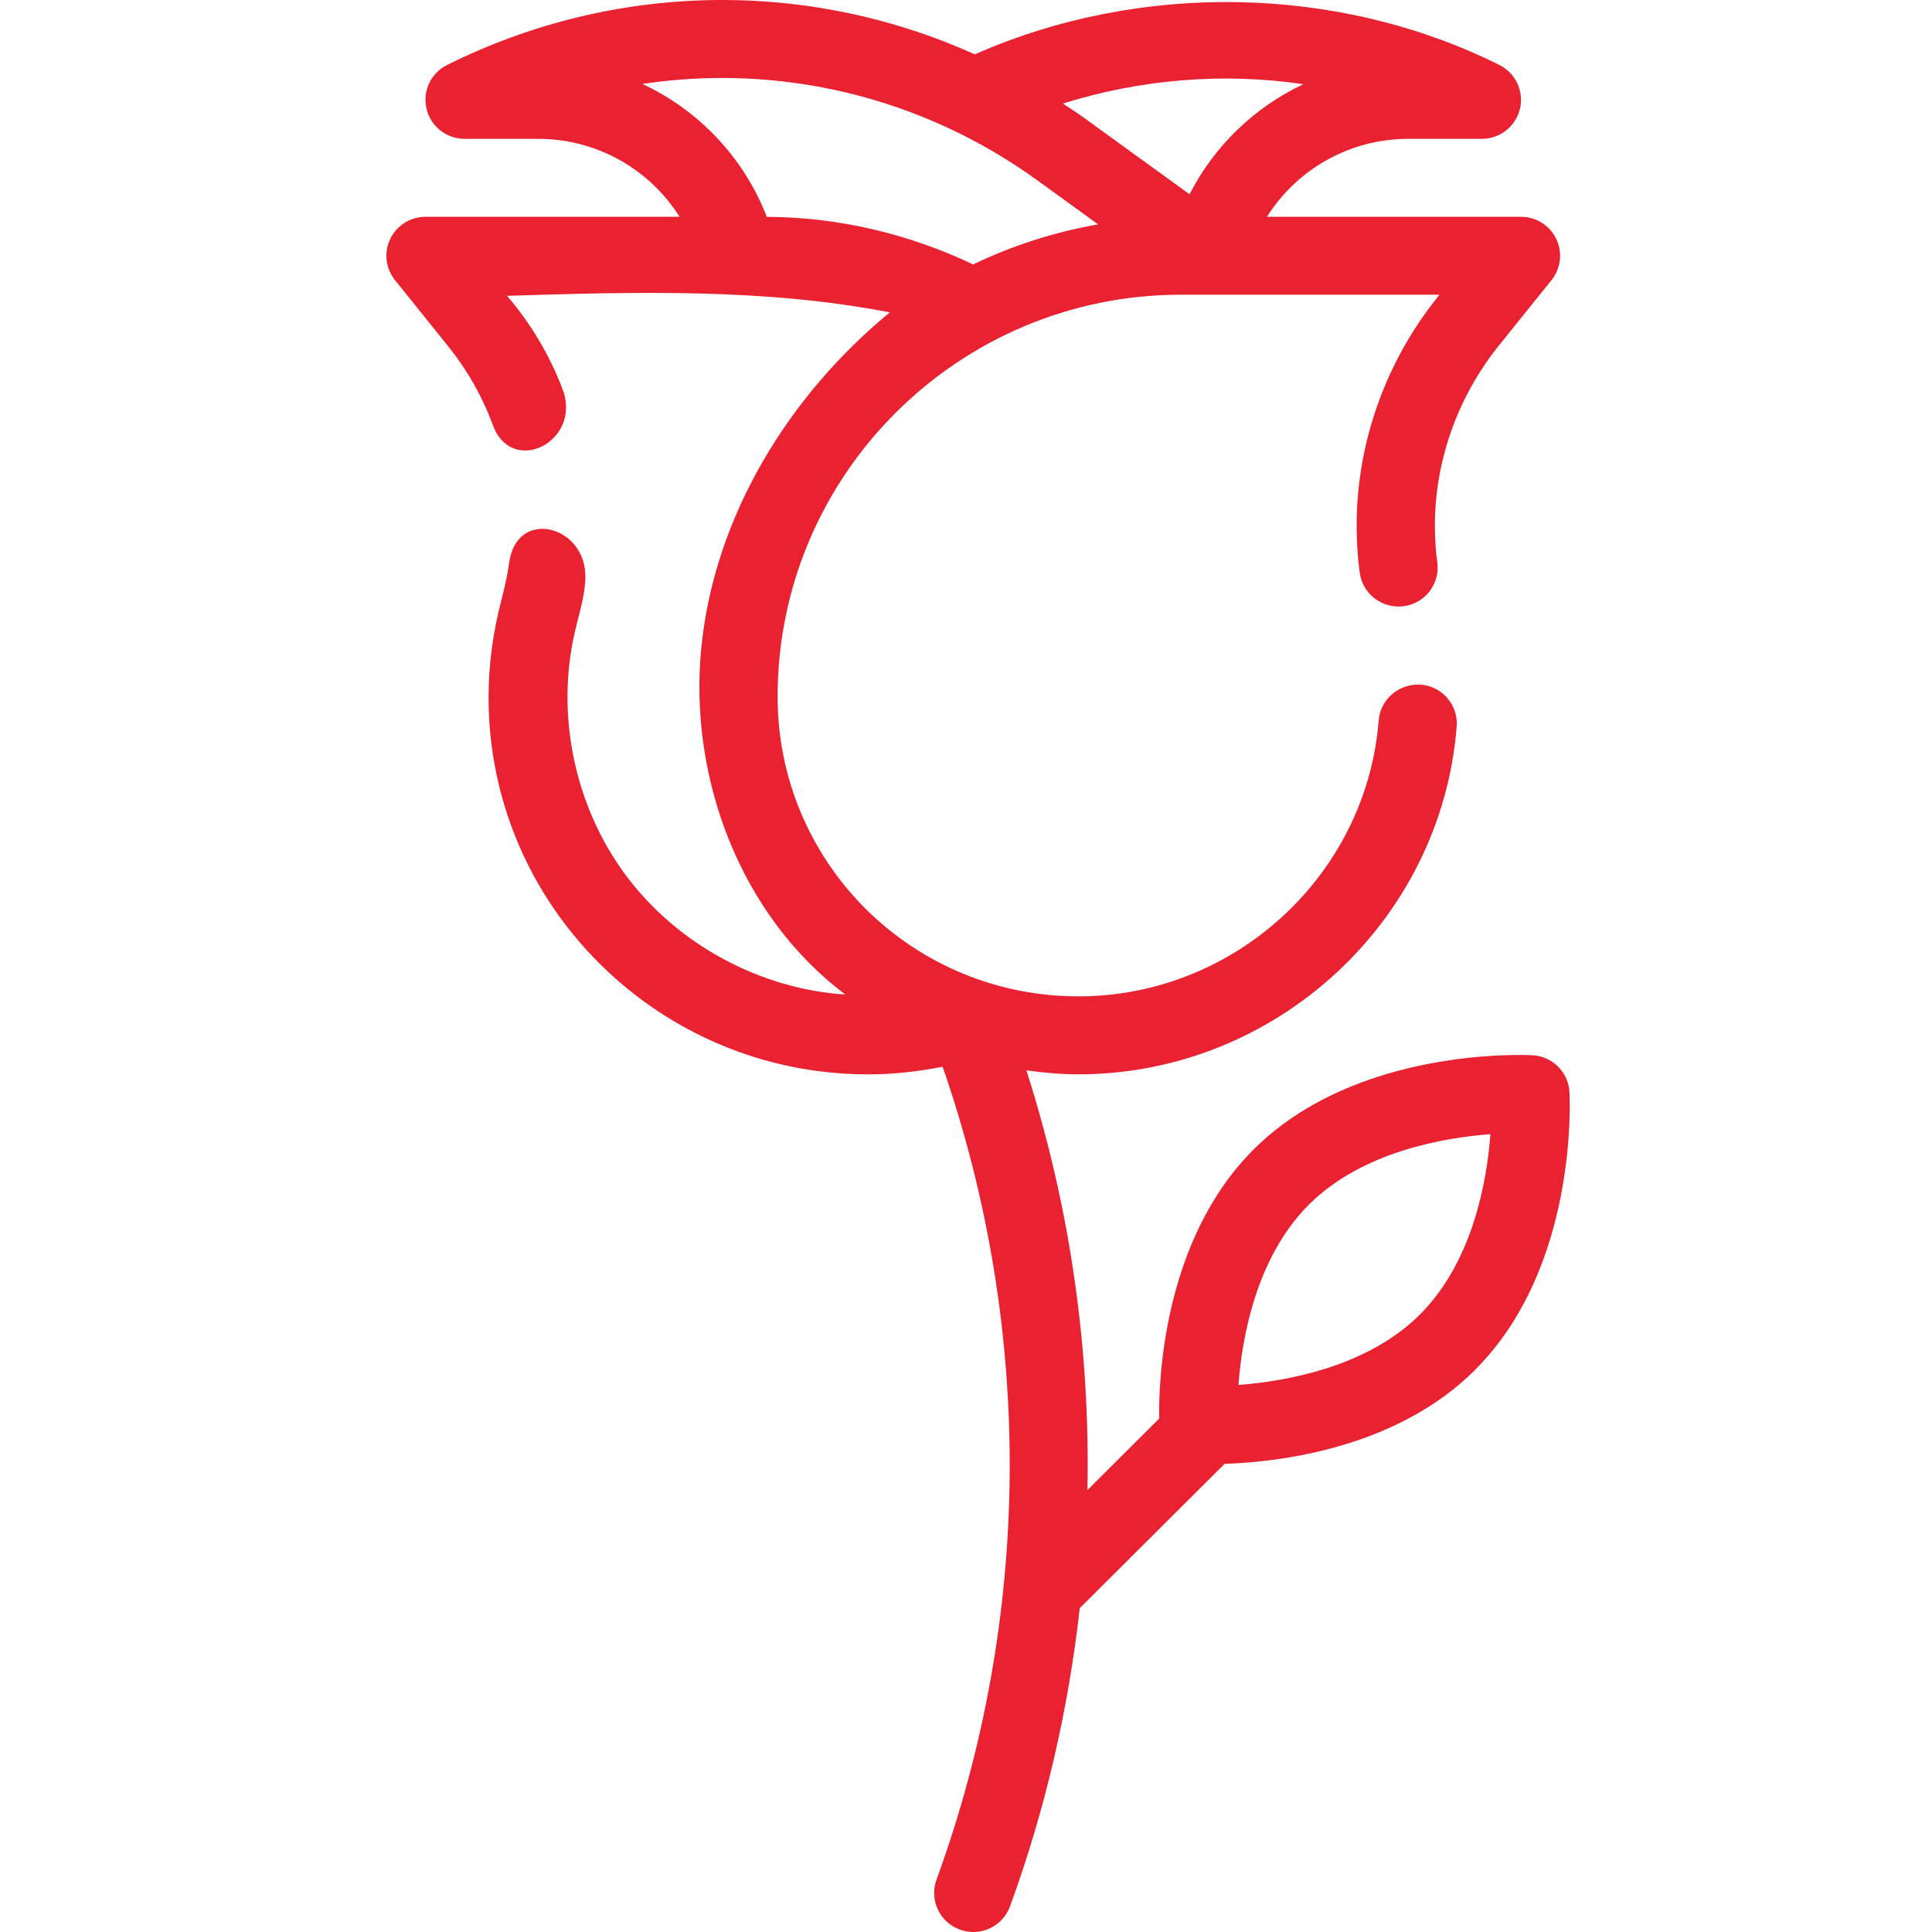 <?xml version="1.0" encoding="UTF-8"?>
<svg xmlns="http://www.w3.org/2000/svg" width="80" height="80" viewBox="0 0 80 80" fill="none">
  <path d="M61.08 56.72C65.339 52.477 65.005 45.512 64.987 45.218C64.944 44.396 64.284 43.741 63.459 43.696C63.166 43.681 56.176 43.347 51.916 47.591C48.135 51.356 47.975 57.256 47.998 58.742L45.028 61.701C45.146 55.839 44.309 49.962 42.501 44.322C43.21 44.419 43.928 44.485 44.657 44.485C52.803 44.485 59.681 38.16 60.318 30.084C60.388 29.195 59.722 28.419 58.829 28.349C57.948 28.293 57.157 28.943 57.088 29.832C56.584 36.239 51.123 41.257 44.657 41.257C41.333 41.257 38.201 39.967 35.842 37.633C33.493 35.278 32.199 32.157 32.199 28.845C32.199 19.669 39.691 12.203 48.901 12.203H59.605L59.492 12.347C57.353 15.033 56.176 18.376 56.176 21.759C56.176 22.454 56.218 23.099 56.305 23.723C56.428 24.605 57.237 25.215 58.131 25.102C59.019 24.979 59.638 24.164 59.515 23.281C59.448 22.803 59.416 22.306 59.416 21.759C59.416 19.1 60.344 16.471 62.024 14.36L64.244 11.6C64.632 11.116 64.71 10.45 64.44 9.892C64.171 9.332 63.602 8.977 62.98 8.977H52.461C53.705 7.009 55.884 5.749 58.314 5.749H61.36C62.112 5.749 62.763 5.234 62.938 4.506C63.11 3.776 62.758 3.026 62.086 2.69C55.408 -0.637 47.215 -0.772 40.364 2.251C33.465 -0.861 25.47 -0.775 18.514 2.69C17.841 3.026 17.488 3.776 17.662 4.506C17.835 5.234 18.488 5.749 19.24 5.749H22.28C24.715 5.749 26.898 7.009 28.14 8.977H17.62C16.996 8.977 16.429 9.334 16.16 9.892C15.889 10.45 15.967 11.116 16.356 11.6L18.574 14.358C19.361 15.34 19.978 16.431 20.408 17.601C21.197 19.754 24.118 18.282 23.295 16.114C22.76 14.707 21.977 13.393 20.996 12.249C26.293 12.086 31.643 11.926 36.847 12.935C32.644 16.39 29.593 21.376 29.044 26.777C28.495 32.178 30.653 37.914 35.005 41.183C31.458 40.949 28.05 39.101 25.927 36.26C23.805 33.419 23.006 29.636 23.8 26.183C23.969 25.45 24.207 24.724 24.238 23.972C24.33 21.765 21.407 20.994 21.087 23.282C21.014 23.802 20.897 24.324 20.769 24.819C20.411 26.173 20.23 27.539 20.23 28.879C20.23 37.485 27.278 44.487 35.943 44.487C36.994 44.487 38.026 44.372 39.032 44.17C42.815 55.066 42.737 66.986 38.779 77.832C38.473 78.67 38.907 79.597 39.748 79.901C39.931 79.968 40.119 80 40.302 80C40.963 80 41.585 79.593 41.823 78.936C43.286 74.928 44.241 70.78 44.71 66.59L50.708 60.615C52.916 60.542 57.797 59.998 61.084 56.723L61.08 56.72ZM53.969 3.487C51.955 4.436 50.287 6.03 49.256 8.044L44.867 4.864C44.587 4.661 44.297 4.478 44.012 4.288C47.218 3.282 50.653 2.995 53.969 3.487ZM31.753 8.978C30.794 6.515 28.931 4.564 26.601 3.476C32.275 2.621 38.151 3.988 42.964 7.474L45.472 9.292C43.648 9.608 41.913 10.173 40.294 10.949C37.637 9.685 34.711 8.988 31.753 8.98V8.978ZM54.207 49.873C56.391 47.697 59.754 47.113 61.715 46.963C61.569 48.913 60.986 52.249 58.789 54.438C56.605 56.614 53.242 57.198 51.281 57.348C51.427 55.398 52.01 52.06 54.207 49.873Z" fill="#E92130"></path>
</svg>
